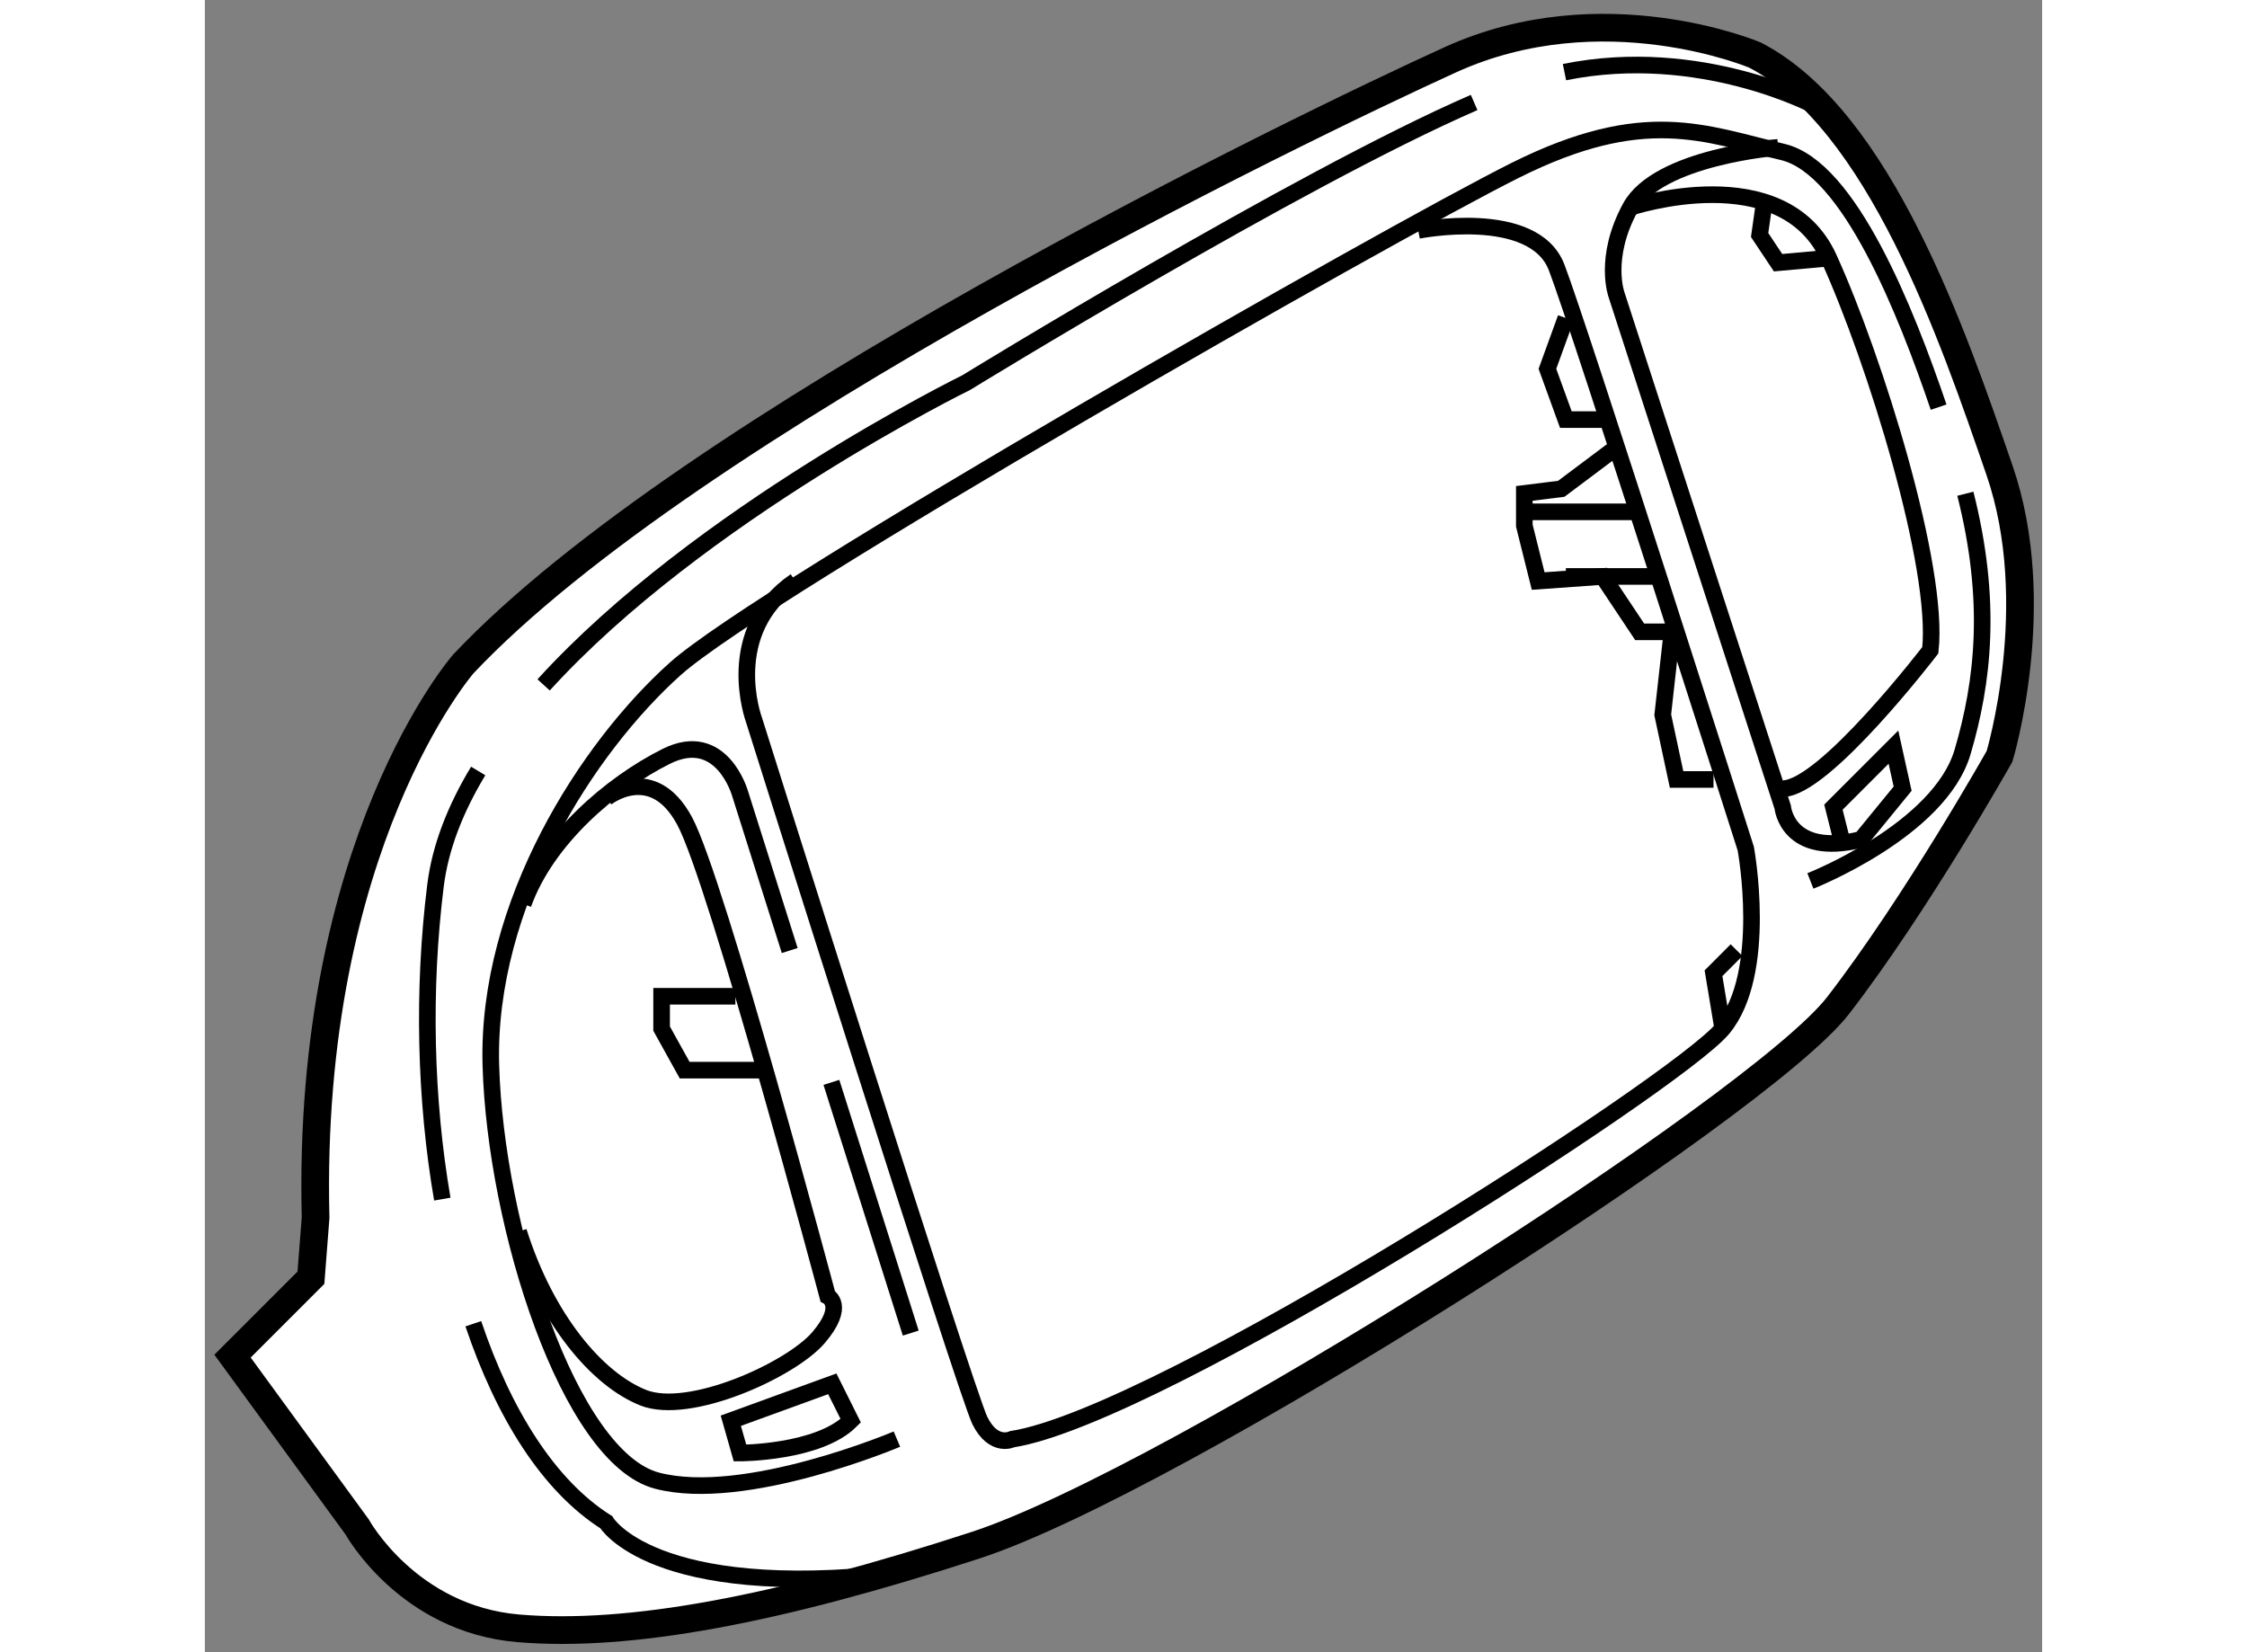 <?xml version="1.0" encoding="utf-8"?>
<!-- Generator: Adobe Illustrator 15.1.0, SVG Export Plug-In . SVG Version: 6.00 Build 0)  -->
<!DOCTYPE svg PUBLIC "-//W3C//DTD SVG 1.1//EN" "http://www.w3.org/Graphics/SVG/1.1/DTD/svg11.dtd">
<svg version="1.1" xmlns="http://www.w3.org/2000/svg" xmlns:xlink="http://www.w3.org/1999/xlink" x="0px" y="0px" width="244.8px"
	 height="180px" viewBox="127.001 80.672 33.186 29.843" enable-background="new 0 0 244.8 180" xml:space="preserve">
	
<rect x="127.001" y="80.672" width="33.186" height="29.843" fill="#808080" stroke="none"/>
	
<g><path fill="#FFFFFF" stroke="#000000" stroke-width="0.5" d="M159.417,94.334c0,0,0.833-2.751,0-5.167s-2.166-6.333-4.416-7.5
			c0,0-2.75-1.167-5.5,0.083s-13.751,6.583-17.834,10.917c0,0-2.832,3.25-2.666,10l-0.084,1.084l-1.416,1.416l2.25,3.084
			c0,0,0.916,1.666,2.916,1.833s4.666-0.333,8.25-1.5s14.168-7.917,15.584-9.75S159.417,94.334,159.417,94.334z"></path><path fill="none" stroke="#000000" stroke-width="0.3" d="M158.317,88.026c-0.583-1.714-1.612-4.326-2.816-4.609
			c-1.417-0.333-2.501-0.833-4.834,0.333s-13.582,7.584-15.166,9s-3.418,4.249-3.334,7.166s1.416,7.083,3,7.5s4.334-0.75,4.334-0.75
			"></path><path fill="none" stroke="#000000" stroke-width="0.3" d="M156.001,96.584c0,0,2.334-0.916,2.75-2.333
			c0.37-1.259,0.542-2.715,0.049-4.661"></path><path fill="none" stroke="#000000" stroke-width="0.3" d="M131.85,104.582c0.549,1.627,1.359,2.925,2.401,3.585
			c0,0,0.834,1.417,5.25,0.917"></path><path fill="none" stroke="#000000" stroke-width="0.3" d="M131.938,94.598c-0.407,0.675-0.684,1.369-0.771,2.069
			c-0.235,1.887-0.186,3.868,0.123,5.664"></path><path fill="none" stroke="#000000" stroke-width="0.3" d="M149.927,82.523c-3.182,1.382-9.176,5.061-9.176,5.061
			s-4.817,2.363-7.631,5.459"></path><path fill="none" stroke="#000000" stroke-width="0.3" d="M156.084,82.584c0,0-2.076-1.107-4.525-0.609"></path><path fill="none" stroke="#000000" stroke-width="0.3" d="M148.917,84.834c0,0,2.083-0.416,2.5,0.667s3.417,10.5,3.417,10.5
			s0.416,2.25-0.417,3.25s-10.166,6.999-12.833,7.416c0,0-0.333,0.167-0.583-0.333s-4.084-12.667-4.084-12.667
			s-0.584-1.584,0.75-2.5"></path><line fill="none" stroke="#000000" stroke-width="0.3" x1="138.318" y1="100.222" x2="139.751" y2="104.751"></line><path fill="none" stroke="#000000" stroke-width="0.3" d="M132.751,97.001c0.417-1.166,1.583-2.167,2.583-2.667
			s1.333,0.667,1.333,0.667l0.898,2.84"></path><path fill="none" stroke="#000000" stroke-width="0.3" d="M152.751,84.417c0,0,2.75-0.916,3.583,0.917s1.999,5.583,1.833,7.083
			c0,0-1.916,2.5-2.666,2.5"></path><path fill="none" stroke="#000000" stroke-width="0.3" d="M156.584,95.917l-0.167-0.666l1.084-1.084l0.166,0.75l-0.75,0.917
			c-1.334,0.333-1.416-0.583-1.416-0.583l-3-9.25c0,0-0.25-0.667,0.25-1.584s2.666-1.083,2.666-1.083"></path><polyline fill="none" stroke="#000000" stroke-width="0.3" points="152.501,88.751 151.501,89.501 150.834,89.584 150.834,90.167 
			151.084,91.167 152.251,91.084 152.917,92.084 153.501,92.084 153.334,93.584 153.584,94.751 154.251,94.751 		"></polyline><line fill="none" stroke="#000000" stroke-width="0.3" x1="152.834" y1="89.917" x2="150.834" y2="89.917"></line><line fill="none" stroke="#000000" stroke-width="0.3" x1="151.584" y1="91.084" x2="153.251" y2="91.084"></line><polyline fill="none" stroke="#000000" stroke-width="0.3" points="151.584,86.417 151.251,87.334 151.584,88.251 152.251,88.251 
					"></polyline><polyline fill="none" stroke="#000000" stroke-width="0.3" points="155.167,84.334 155.084,84.917 155.417,85.417 156.334,85.334 
					"></polyline><path fill="none" stroke="#000000" stroke-width="0.3" d="M134.251,95.084c0,0,0.832-0.666,1.416,0.417s2.584,8.583,2.584,8.583
			s0.333,0.167-0.167,0.75s-2.334,1.416-3.167,1.083s-1.75-1.417-2.25-3"></path><path fill="none" stroke="#000000" stroke-width="0.3" d="M138.667,106.334l-0.333-0.667l-1.833,0.667l0.166,0.583
			C136.667,106.917,138.083,106.917,138.667,106.334z"></path><polyline fill="none" stroke="#000000" stroke-width="0.3" points="136.584,98.667 135.251,98.667 135.251,99.251 
			135.667,100.001 137.084,100.001 		"></polyline><polyline fill="none" stroke="#000000" stroke-width="0.3" points="154.667,97.834 154.251,98.251 154.417,99.251 		"></polyline></g>


</svg>
